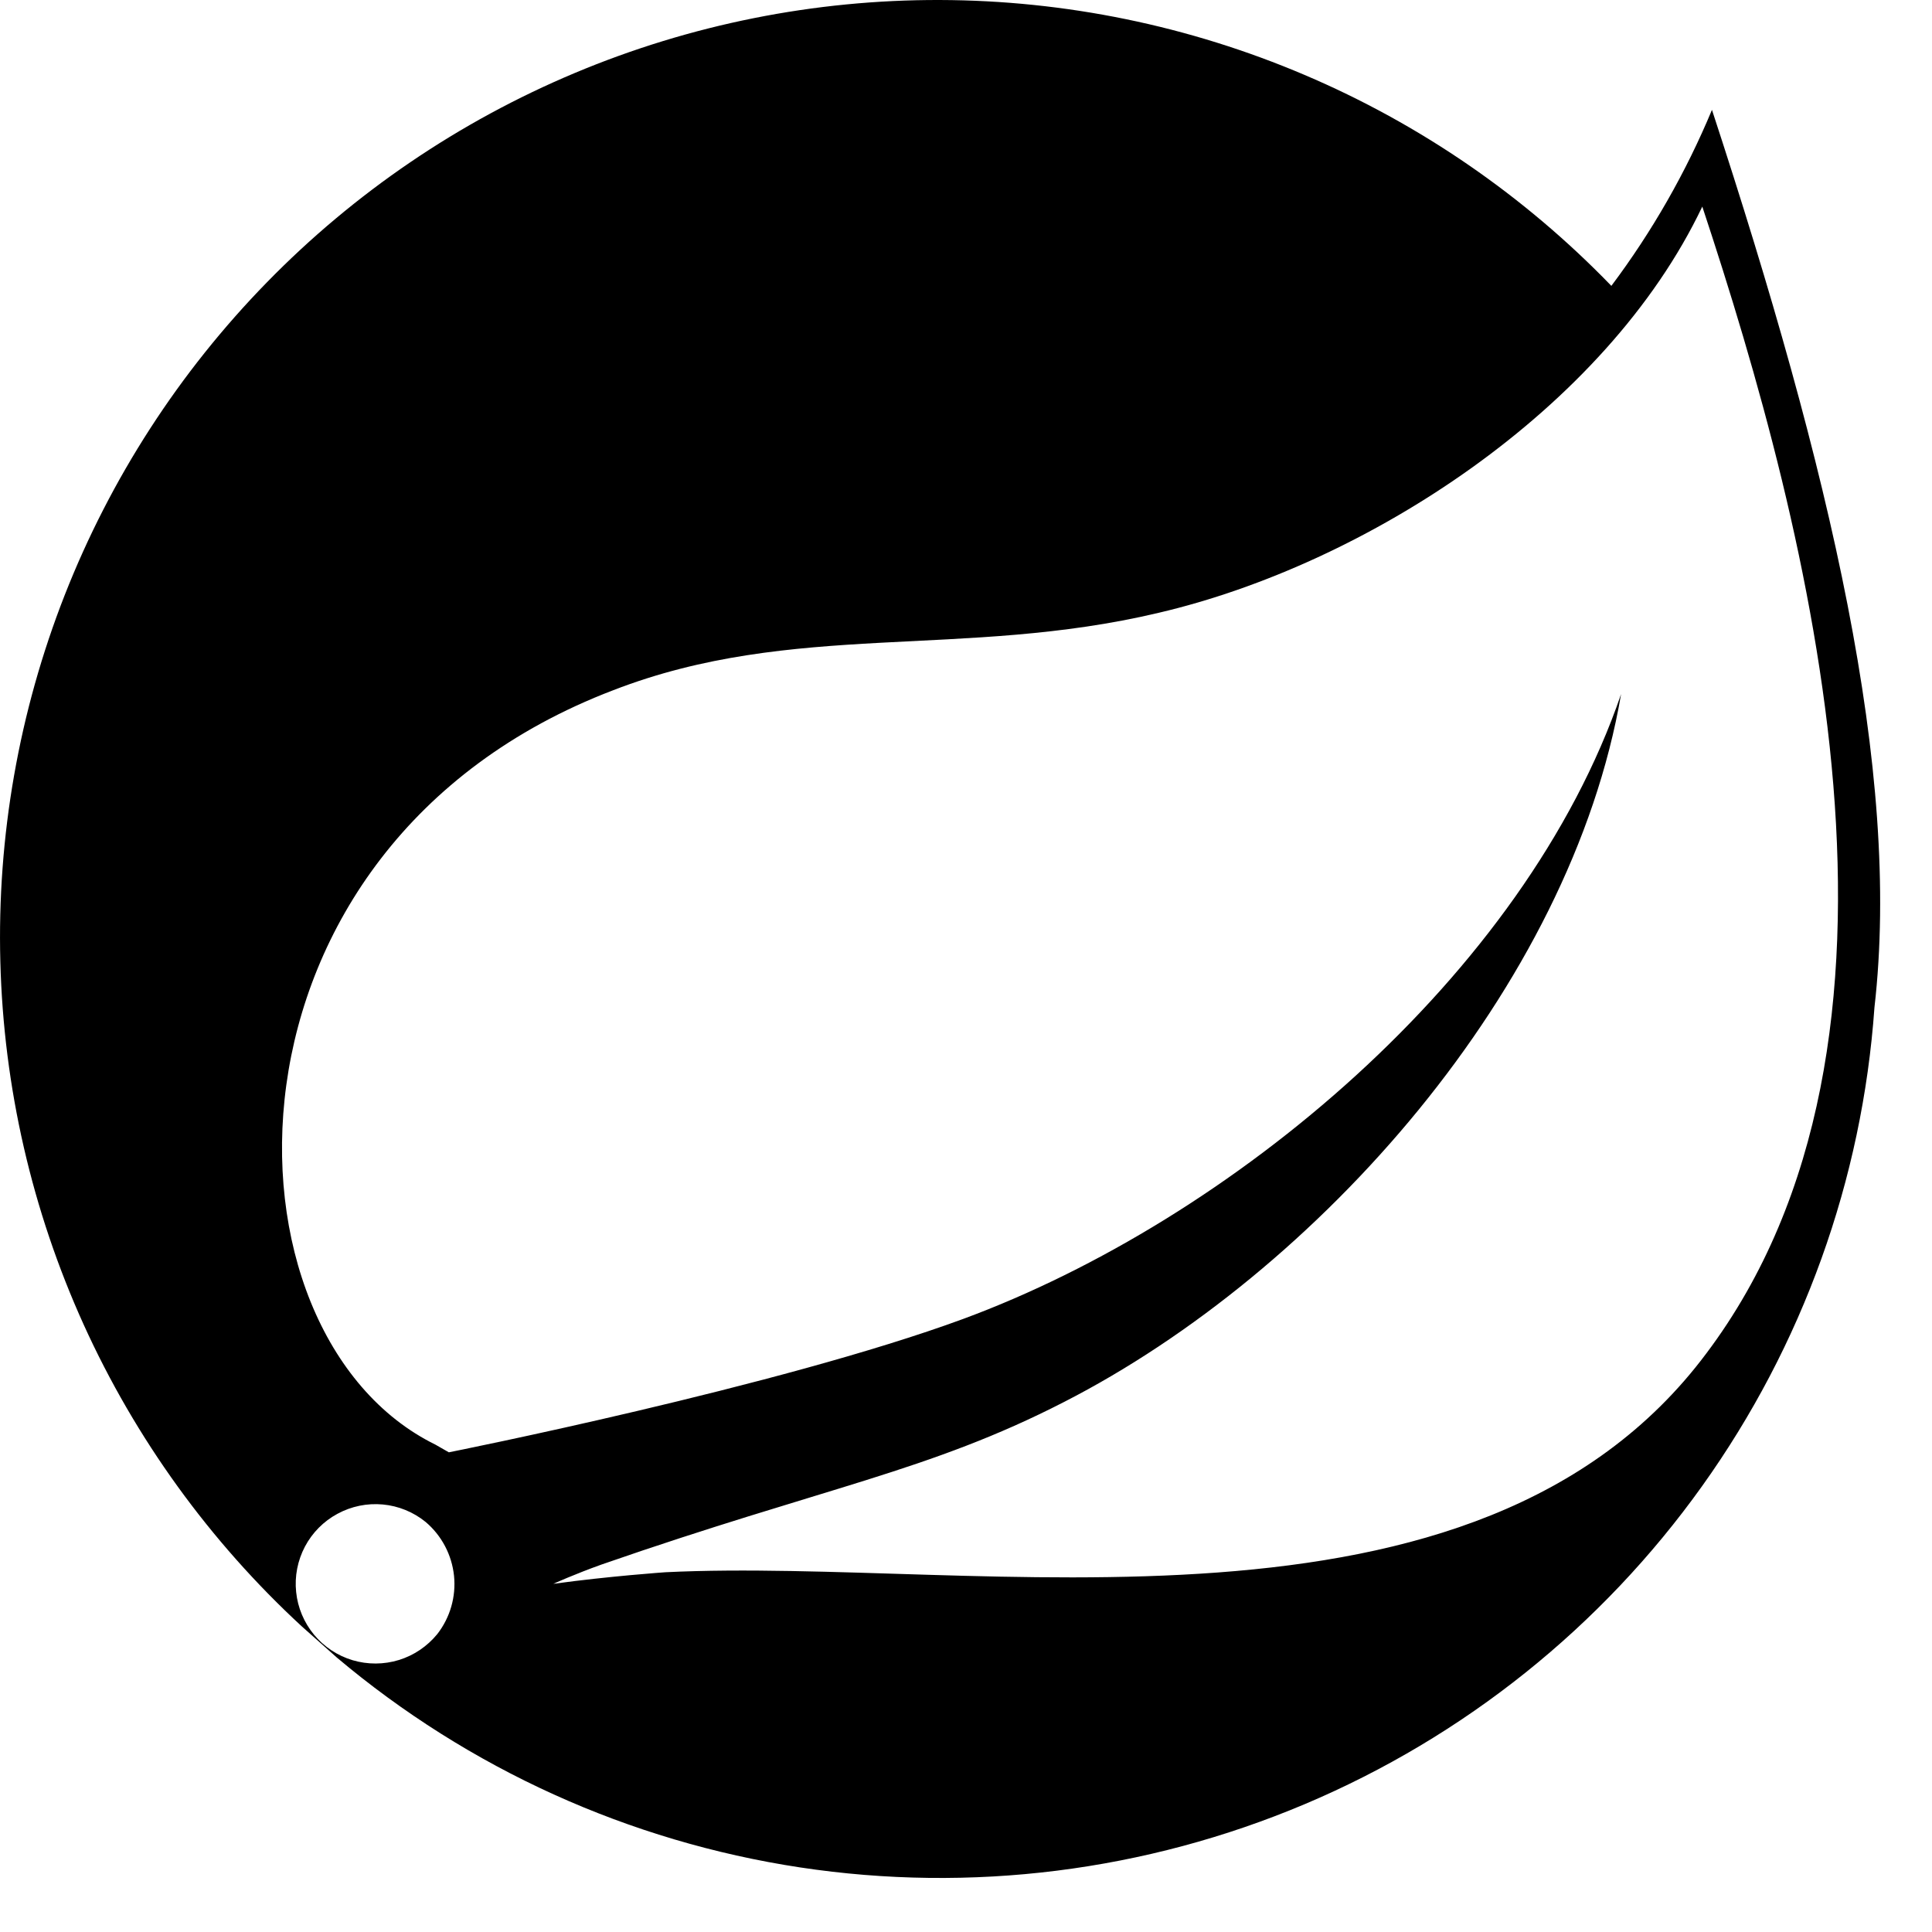 <svg width="28" height="28" viewBox="0 0 28 28" fill="none" xmlns="http://www.w3.org/2000/svg">
<path d="M24.811 1.592C24.433 2.5 23.943 3.357 23.353 4.143C22.091 2.837 20.579 1.797 18.907 1.086C17.235 0.374 15.438 0.005 13.621 4.75249e-05C11.805 -0.005 10.005 0.355 8.33 1.058C6.655 1.761 5.137 2.792 3.868 4.092C2.598 5.392 1.602 6.933 0.938 8.624C0.275 10.315 -0.043 12.122 0.005 13.939C0.052 15.755 0.463 17.543 1.213 19.198C1.964 20.852 3.039 22.339 4.374 23.571L4.879 24.02C6.794 25.635 9.118 26.688 11.595 27.064C14.072 27.439 16.604 27.121 18.912 26.146C21.219 25.171 23.212 23.576 24.668 21.538C26.125 19.5 26.99 17.099 27.166 14.6C27.558 11.18 26.521 6.807 24.811 1.592ZM6.337 23.683C6.192 23.86 5.999 23.991 5.781 24.058C5.563 24.125 5.329 24.126 5.11 24.061C4.892 23.996 4.697 23.867 4.551 23.691C4.406 23.515 4.315 23.3 4.292 23.073C4.268 22.846 4.313 22.617 4.419 22.415C4.526 22.213 4.69 22.047 4.891 21.939C5.092 21.83 5.32 21.783 5.548 21.804C5.775 21.825 5.991 21.913 6.168 22.057C6.401 22.254 6.548 22.534 6.58 22.837C6.611 23.14 6.524 23.443 6.337 23.683ZM24.727 19.618C21.391 24.076 14.214 22.562 9.645 22.786C9.645 22.786 8.832 22.842 8.019 22.954C8.019 22.954 8.327 22.814 8.719 22.674C11.943 21.553 13.457 21.328 15.42 20.319C19.092 18.441 22.765 14.32 23.494 10.059C22.092 14.152 17.831 17.684 13.962 19.114C11.299 20.095 6.505 21.048 6.505 21.048L6.309 20.936C3.057 19.338 2.944 12.273 8.888 10.003C11.495 8.993 13.962 9.554 16.793 8.881C19.793 8.18 23.269 5.938 24.671 2.994C26.241 7.732 28.147 15.077 24.727 19.618Z" fill="black"/>
</svg>
